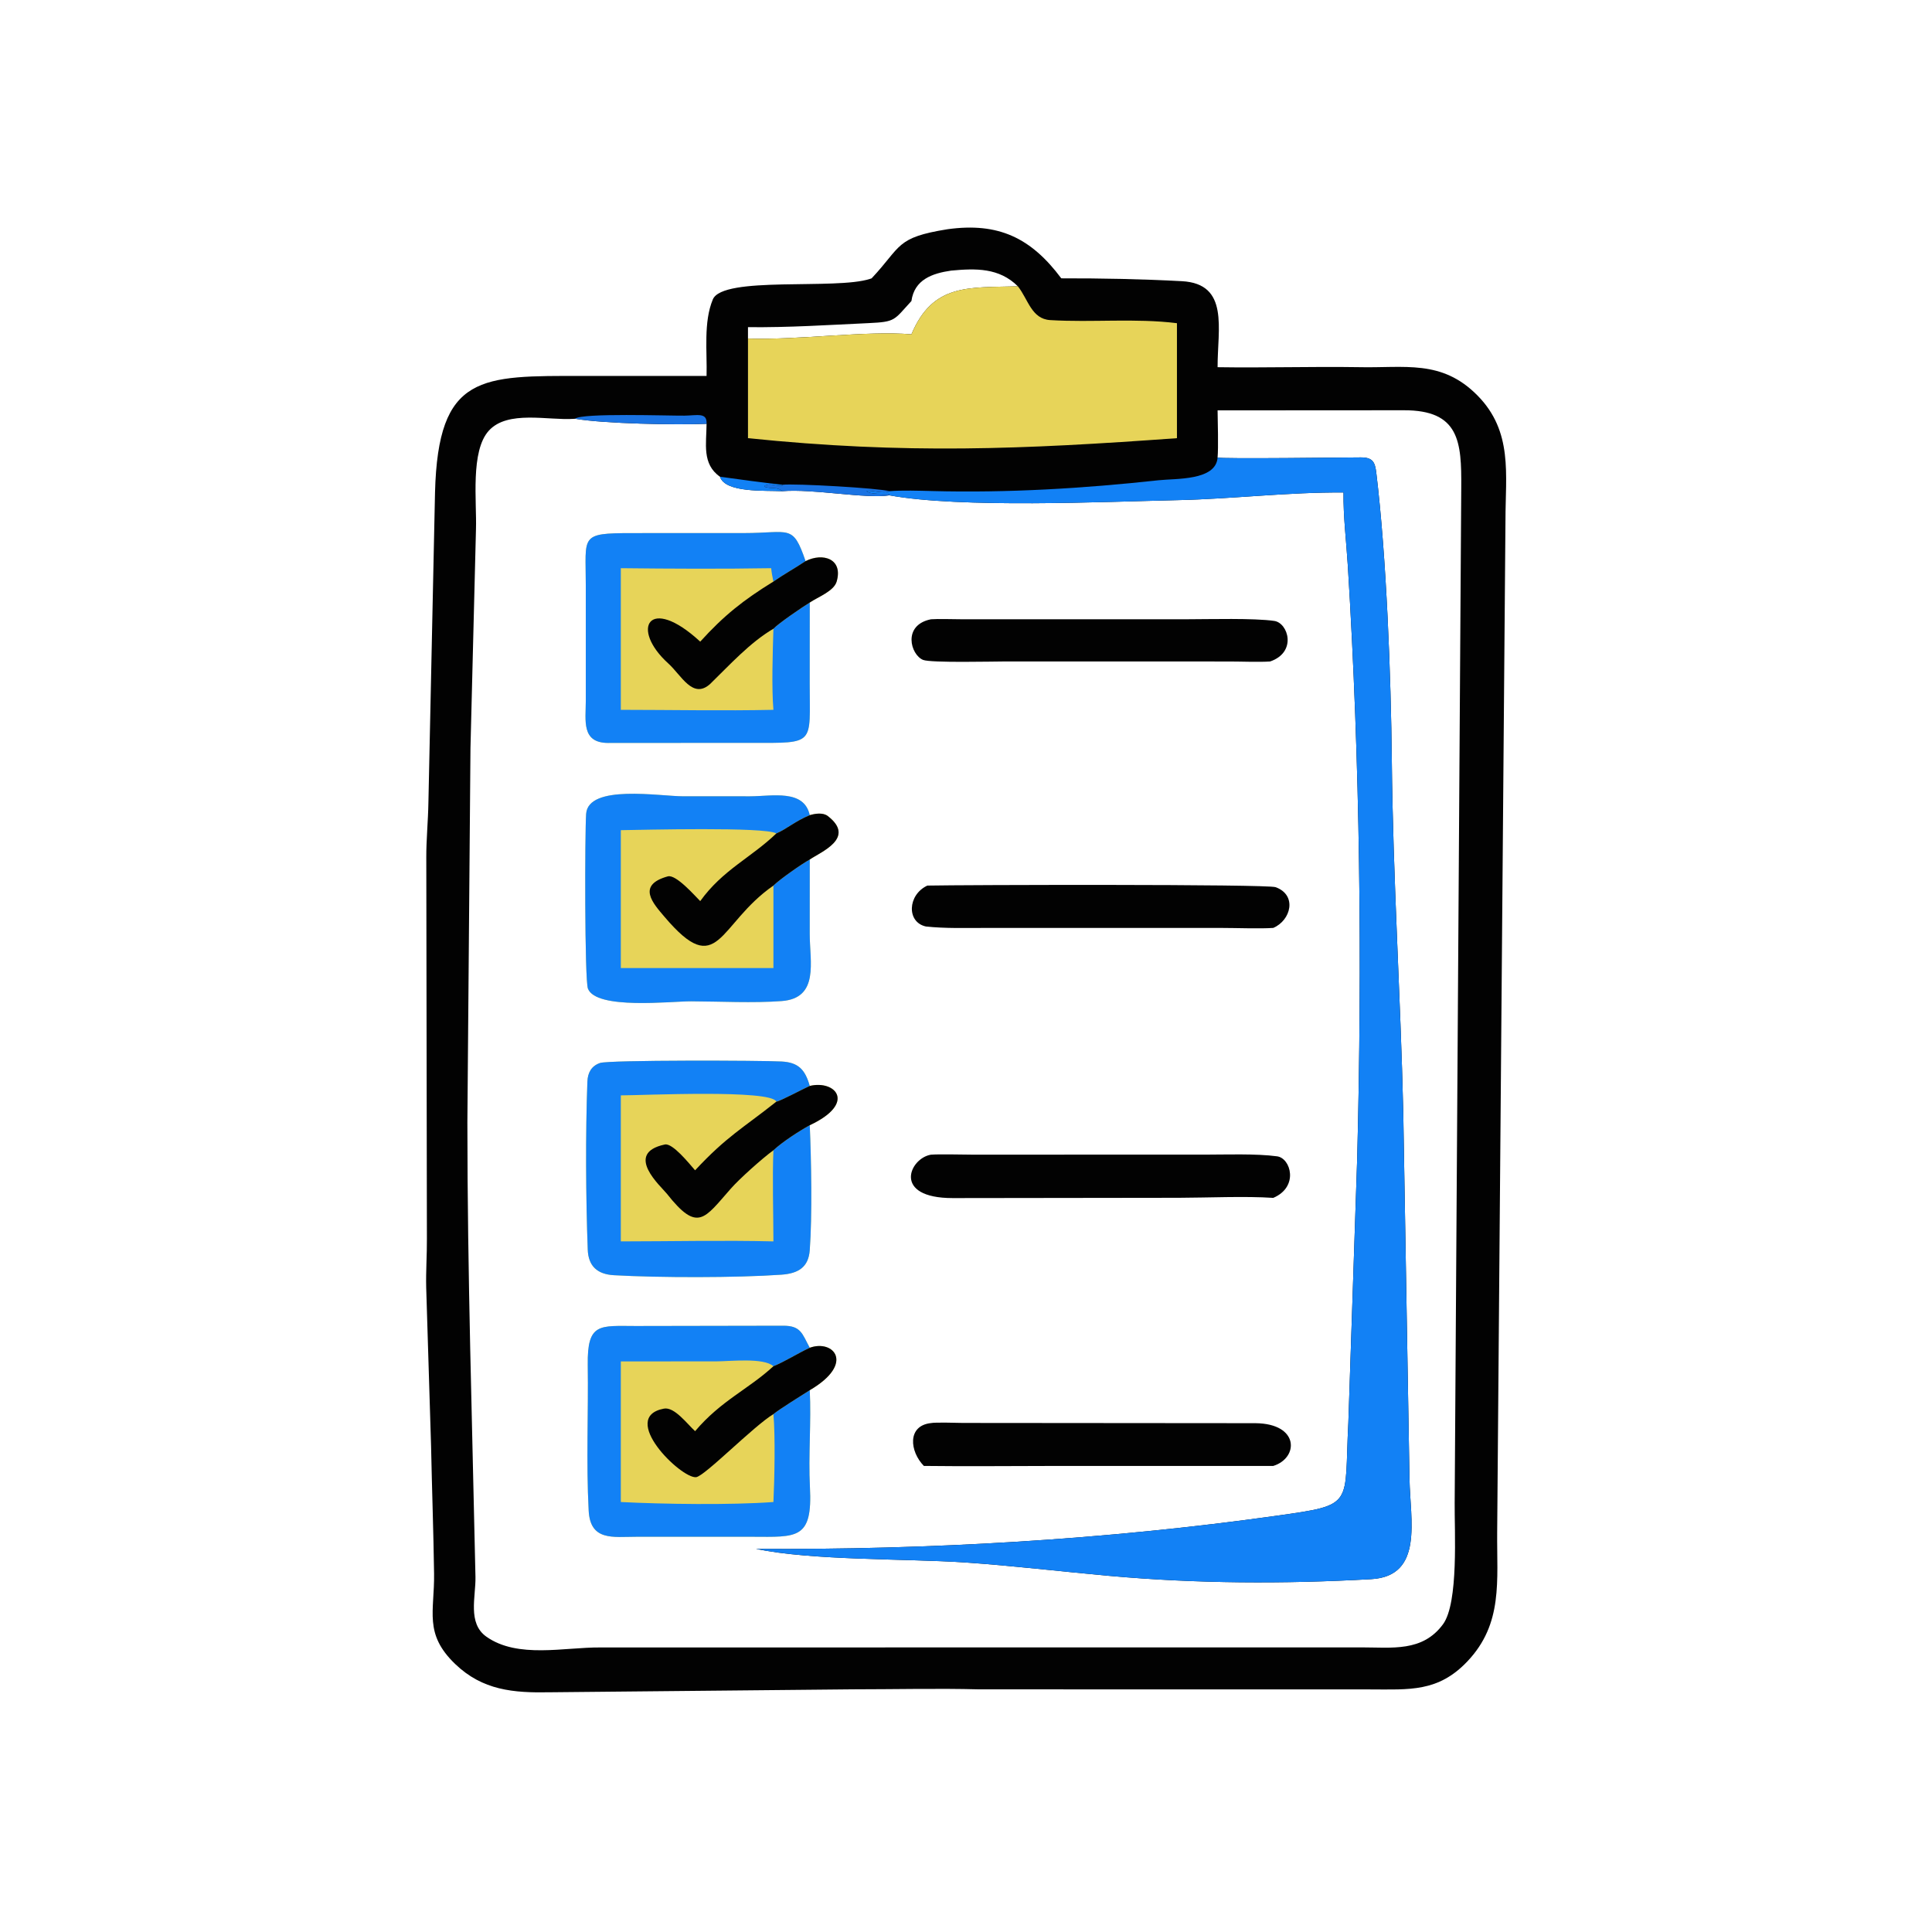 <?xml version="1.0" encoding="utf-8"?> <svg xmlns="http://www.w3.org/2000/svg" xmlns:xlink="http://www.w3.org/1999/xlink" width="1024" height="1024" viewBox="0 0 1024 1024"><path fill="#020202" transform="scale(2 2)" d="M251.135 60.743C264.573 58.891 273.219 63.009 281.251 73.761C291.987 73.742 302.553 73.944 313.214 74.516C325.84 75.195 322.642 87.143 322.674 97.31C335.08 97.508 347.674 97.109 359.999 97.299C372.265 97.59 382.043 95.157 391.572 104.831C400.982 114.384 398.966 125.728 398.965 137.838L396.768 406.032C396.652 418.965 398.381 430.257 388.868 440.289C381.081 448.501 373.462 447.72 363.077 447.713L259.438 447.696C248.858 447.407 236.684 447.689 225.976 447.689L145.668 448.472C136.06 448.657 127.895 447.963 120.624 440.976C112.263 432.942 115.174 427.054 115.033 417.016C114.876 405.804 114.467 394.481 114.239 383.25L112.946 341.165C112.845 336.837 113.164 332.503 113.133 328.199L112.972 227.165C112.951 222.709 113.458 217.388 113.531 212.72L115.283 130.535C116.089 98.931 127.552 99.63 154.542 99.626L187.247 99.633C187.425 93.185 186.392 85.382 188.907 79.351C191.54 73.036 221.561 76.888 230.577 73.9L230.99 73.761C239.021 65.2 237.276 62.965 251.135 60.743ZM322.674 121.247C323.214 121.672 357.874 121.213 360.64 121.218C363.832 121.224 364.391 122.469 364.74 125.355C367.444 147.671 368.623 179.208 368.848 201.749C369.155 232.54 371.172 263.887 371.878 294.749L373.531 391.903C373.7 402.762 377.365 417.712 363.361 418.495C340.187 419.791 317.076 419.694 293.925 417.618C281.2 416.476 268.478 414.934 255.729 414.063C239.887 413.021 215.305 413.584 200.315 410.468C246.361 410.743 292.901 408.069 338.483 401.662C359.285 398.738 356.154 399.077 357.324 377.085L359.665 307.092C361.017 254.518 360.437 202.454 357.191 149.978C356.796 143.599 355.964 136.846 356.042 130.516C341.462 130.402 326.738 132.217 312.178 132.539C292.68 132.97 254.664 134.72 235.689 131.269C229.633 132.263 215.314 129.468 207.32 130.171C202.645 129.943 192.198 130.636 190.8 126.34C185.973 122.953 187.22 117.595 187.247 112.316C179.34 112.667 159.947 112.281 152.42 110.971L152.047 110.998C145.253 111.463 134.555 108.623 129.546 114.133C124.618 119.555 126.375 132.941 126.138 140.265L124.679 198.25L123.861 297.419C123.866 337.613 125.158 377.72 126.003 417.901C126.113 423.163 123.845 430.165 128.894 433.735C137.207 439.612 149.555 436.507 159.127 436.594L360.723 436.573C368.902 436.57 376.968 437.843 382.413 430.442C386.596 424.755 385.427 405.601 385.503 398.348L387.246 129.211C387.332 117.117 386.805 108.679 372.02 108.723L322.674 108.753C322.719 111.438 322.909 118.727 322.674 121.247ZM241.538 79.774C236.819 84.892 237.431 85.295 230.169 85.63C219.232 86.134 209.201 86.809 198.223 86.703L198.223 89.73C211.706 90.152 229.691 87.577 241.538 88.598C247.219 75.116 256.543 76.246 269.754 75.878C264.769 70.931 258.595 71.109 252.071 71.713C247.046 72.441 242.325 74.091 241.538 79.774Z"></path><path fill="#E7D459" transform="scale(2 2)" d="M214.594 298.194C214.995 307.254 215.265 322.236 214.594 331.304C214.258 335.835 211.559 337.489 207.068 337.807C195.249 338.644 174.598 338.622 162.706 337.945C158.25 337.691 155.924 335.496 155.761 331.18C155.247 317.552 155.153 300.336 155.664 286.658C155.751 284.335 156.677 282.508 159.017 281.699C161.386 280.88 201.955 281.012 207.18 281.312C211.586 281.564 213.374 283.463 214.594 287.782C221.406 286.155 227.058 292.36 214.594 298.194Z"></path><path fill="#1281F5" transform="scale(2 2)" d="M214.594 298.194C214.995 307.254 215.265 322.236 214.594 331.304C214.258 335.835 211.559 337.489 207.068 337.807C195.249 338.644 174.598 338.622 162.706 337.945C158.25 337.691 155.924 335.496 155.761 331.18C155.247 317.552 155.153 300.336 155.664 286.658C155.751 284.335 156.677 282.508 159.017 281.699C161.386 280.88 201.955 281.012 207.18 281.312C211.586 281.564 213.374 283.463 214.594 287.782C213.242 288.361 206.348 292.023 205.742 291.942C204.294 288.66 170.382 290.281 164.525 290.284L164.525 328.982C177.575 328.976 192.034 328.656 204.965 328.982C204.956 321.631 204.654 311.998 204.965 304.831C207.311 302.628 211.785 299.729 214.594 298.194Z"></path><path fill="#020202" transform="scale(2 2)" d="M214.594 287.782C221.406 286.155 227.058 292.36 214.594 298.194C211.785 299.729 207.311 302.628 204.965 304.831C202.005 306.974 195.821 312.528 193.66 315.017C186.66 322.924 184.954 326.786 176.72 316.343C175.25 314.477 165.158 305.642 176.188 303.304C178.249 302.867 182.589 308.297 184.209 310.145C192.542 301.179 196.916 298.95 205.507 292.133L205.742 291.942C206.348 292.023 213.242 288.361 214.594 287.782Z"></path><path fill="#E7D459" transform="scale(2 2)" d="M214.594 159.677L214.579 181.194C214.577 197.397 216.226 196.913 199.199 196.861L161.128 196.888C154.002 196.854 155.249 190.924 155.243 185.735L155.24 155.076C155.252 141.895 153.5 141.294 167.416 141.278L197.047 141.273C209.413 141.272 210.069 138.757 213.487 148.701C218.079 146.382 223.486 148.09 221.721 154.122C220.977 156.663 216.804 158.189 214.594 159.677Z"></path><path fill="#1281F5" transform="scale(2 2)" d="M214.594 159.677L214.579 181.194C214.577 197.397 216.226 196.913 199.199 196.861L161.128 196.888C154.002 196.854 155.249 190.924 155.243 185.735L155.24 155.076C155.252 141.895 153.5 141.294 167.416 141.278L197.047 141.273C209.413 141.272 210.069 138.757 213.487 148.701C210.673 150.578 207.767 152.177 204.965 154.118C204.697 152.831 204.499 151.9 204.372 150.574C191.613 150.795 177.307 150.717 164.525 150.574L164.525 188.112C177.69 188.118 191.888 188.395 204.965 188.112C204.463 182.291 204.78 172.63 204.965 166.623C206.235 165.235 212.784 160.773 214.594 159.677Z"></path><path fill="#020202" transform="scale(2 2)" d="M213.487 148.701C218.079 146.382 223.486 148.09 221.721 154.122C220.977 156.663 216.804 158.189 214.594 159.677C212.784 160.773 206.235 165.235 204.965 166.623C198.755 170.243 193.274 176.322 188.157 181.294C183.574 185.364 180.579 178.964 177.107 175.825C166.931 166.625 171.911 157.44 185.566 170.041C191.873 163.087 197.011 159.023 204.965 154.118C207.767 152.177 210.673 150.578 213.487 148.701Z"></path><path fill="#E7D459" transform="scale(2 2)" d="M214.594 368.416C215.018 376.668 214.205 385.867 214.638 394.04C215.38 408.039 211.222 407.305 199.332 407.255L168.53 407.258C162.46 407.258 156.411 408.455 156.005 400.303C155.328 387.495 155.949 374.502 155.763 361.701C155.6 350.445 158.939 351.398 168.496 351.406L207.474 351.335C212.302 351.293 212.576 353.477 214.594 357.171C220.843 354.896 226.71 361.324 214.594 368.416Z"></path><path fill="#1281F5" transform="scale(2 2)" d="M214.594 368.416C215.018 376.668 214.205 385.867 214.638 394.04C215.38 408.039 211.222 407.305 199.332 407.255L168.53 407.258C162.46 407.258 156.411 408.455 156.005 400.303C155.328 387.495 155.949 374.502 155.763 361.701C155.6 350.445 158.939 351.398 168.496 351.406L207.474 351.335C212.302 351.293 212.576 353.477 214.594 357.171C211.496 358.605 207.928 360.881 204.965 362.068C202.426 359.721 193.318 360.777 189.82 360.777L164.525 360.789L164.525 398.052C175.64 398.619 193.676 398.886 204.965 398.052C205.249 392.121 205.49 380.562 204.965 374.756C206.334 373.576 212.837 369.548 214.594 368.416Z"></path><path fill="#020202" transform="scale(2 2)" d="M214.594 357.171C220.843 354.896 226.71 361.324 214.594 368.416C212.837 369.548 206.334 373.576 204.965 374.756C199.68 377.942 186.715 391.244 184.462 391.469C180.484 391.867 163.855 375.601 175.944 373.3C178.726 372.77 182.115 377.366 184.209 379.274C191.117 371.131 198.252 368.235 204.965 362.068C207.928 360.881 211.496 358.605 214.594 357.171Z"></path><path fill="#E7D459" transform="scale(2 2)" d="M214.594 227.783L214.586 247.528C214.581 254.816 217.184 264.53 207.159 265.291C199.716 265.856 190.74 265.386 183.144 265.358C177.854 265.338 158.01 267.654 155.809 261.994C154.914 259.691 154.989 220.591 155.331 215.693C155.886 207.752 174.825 211.029 181.137 211.032L198.742 211.033C204.637 211.021 213.076 209.076 214.594 216.025C216.088 215.582 218.125 215.293 219.372 216.257C226.927 222.098 217.462 225.789 214.594 227.783Z"></path><path fill="#1281F5" transform="scale(2 2)" d="M214.594 227.783L214.586 247.528C214.581 254.816 217.184 264.53 207.159 265.291C199.716 265.856 190.74 265.386 183.144 265.358C177.854 265.338 158.01 267.654 155.809 261.994C154.914 259.691 154.989 220.591 155.331 215.693C155.886 207.752 174.825 211.029 181.137 211.032L198.742 211.033C204.637 211.021 213.076 209.076 214.594 216.025C210.837 217.563 208.323 219.788 205.742 220.866C202.871 219.076 170.219 219.925 164.525 220.005L164.525 256.546L204.965 256.546L204.965 234.688C206.614 233.045 212.56 228.882 214.594 227.783Z"></path><path fill="#020202" transform="scale(2 2)" d="M214.594 216.025C216.088 215.582 218.125 215.293 219.372 216.257C226.927 222.098 217.462 225.789 214.594 227.783C212.56 228.882 206.614 233.045 204.965 234.688C190.163 244.949 190.516 259.954 176.11 242.975C173.133 239.466 168.577 234.571 176.97 232.25C179.153 231.647 184.168 237.419 185.566 238.806C191.531 230.514 199.051 227.299 205.742 220.866C208.323 219.788 210.837 217.563 214.594 216.025Z"></path><path fill="#020202" transform="scale(2 2)" d="M246.713 306.002C249.278 305.822 254.662 305.991 257.362 305.992L319.055 305.991C324.534 305.991 332.953 305.681 338.451 306.439C342.091 306.941 344.257 314.543 337.428 317.45C330.106 316.95 319.884 317.408 312.442 317.427L252.516 317.506C236.329 317.526 241.019 306.924 246.713 306.002Z"></path><path fill="#020202" transform="scale(2 2)" d="M246.713 377.131C247.841 376.885 253.699 377.075 255.248 377.094L332.688 377.159C344.426 377.262 344.174 386.402 337.428 388.486L280.589 388.487C268.759 388.485 256.631 388.638 244.837 388.486C241.084 384.665 240.349 377.816 246.713 377.131Z"></path><path fill="#020202" transform="scale(2 2)" d="M245.755 234.688C255.085 234.495 335.748 234.275 338.053 235.111C343.8 237.194 342.153 243.882 337.428 245.907C334.08 246.153 327.329 245.913 323.67 245.912L261.378 245.91C256.373 245.91 250.369 246.085 245.372 245.53C240.22 244.401 240.487 237.152 245.755 234.688Z"></path><path fill="#020202" transform="scale(2 2)" d="M246.713 164.115C248.51 163.969 252.6 164.108 254.593 164.108L314.878 164.108C320.385 164.109 332.371 163.769 337.707 164.553C341.396 165.095 343.77 172.838 336.604 175.296C333.668 175.503 328.97 175.304 325.834 175.302L266.091 175.296C263.4 175.296 246.646 175.704 244.626 174.881C241.297 173.525 239.105 165.645 246.713 164.115Z"></path><path fill="#1281F5" transform="scale(2 2)" d="M235.689 130.171C238.935 129.885 243.756 130.046 247.066 130.132C267.137 130.648 287.079 129.45 307.025 127.273C311.599 126.774 322.238 127.421 322.674 121.247C323.214 121.672 357.874 121.213 360.64 121.218C363.832 121.224 364.391 122.469 364.74 125.355C367.444 147.671 368.623 179.208 368.848 201.749C369.155 232.54 371.172 263.887 371.878 294.749L373.531 391.903C373.7 402.762 377.365 417.712 363.361 418.495C340.187 419.791 317.076 419.694 293.925 417.618C281.2 416.476 268.478 414.934 255.729 414.063C239.887 413.021 215.305 413.584 200.315 410.468C246.361 410.743 292.901 408.069 338.483 401.662C359.285 398.738 356.154 399.077 357.324 377.085L359.665 307.092C361.017 254.518 360.437 202.454 357.191 149.978C356.796 143.599 355.964 136.846 356.042 130.516C341.462 130.402 326.738 132.217 312.178 132.539C292.68 132.97 254.664 134.72 235.689 131.269L235.602 130.889C234.22 130.844 230.479 131.075 229.64 130.131C231.212 129.786 234.054 131.027 235.689 130.171Z"></path><path fill="#E7D459" transform="scale(2 2)" d="M269.754 75.878C272.485 79.329 273.349 84.528 278.313 84.829C289.457 85.505 300.803 84.27 311.902 85.649L311.902 116.121C270.919 119.089 239.914 120.408 198.223 116.121L198.223 89.73C211.706 90.152 229.691 87.577 241.538 88.598C247.219 75.116 256.543 76.246 269.754 75.878Z"></path><path fill="#1A73E3" transform="scale(2 2)" d="M152.42 110.971C154.076 109.38 177.28 110.203 181.37 110.15C184.763 110.106 187.427 109.203 187.247 112.316C179.34 112.667 159.947 112.281 152.42 110.971Z"></path><path fill="#1A73E3" transform="scale(2 2)" d="M207.32 128.468C210.556 128.081 232.959 129.355 235.689 130.171C234.054 131.027 231.212 129.786 229.64 130.131C230.479 131.075 234.22 130.844 235.602 130.889L235.689 131.269C229.633 132.263 215.314 129.468 207.32 130.171C205.863 128.895 204.454 129.657 202.584 128.999L202.709 128.669C204.528 127.925 204.942 128.869 207.336 128.691L207.32 128.468Z"></path><path fill="#1281F5" transform="scale(2 2)" d="M190.8 126.34C196.358 127.124 201.743 127.83 207.32 128.468L207.336 128.691C204.942 128.869 204.528 127.925 202.709 128.669L202.584 128.999C204.454 129.657 205.863 128.895 207.32 130.171C202.645 129.943 192.198 130.636 190.8 126.34Z"></path></svg> 